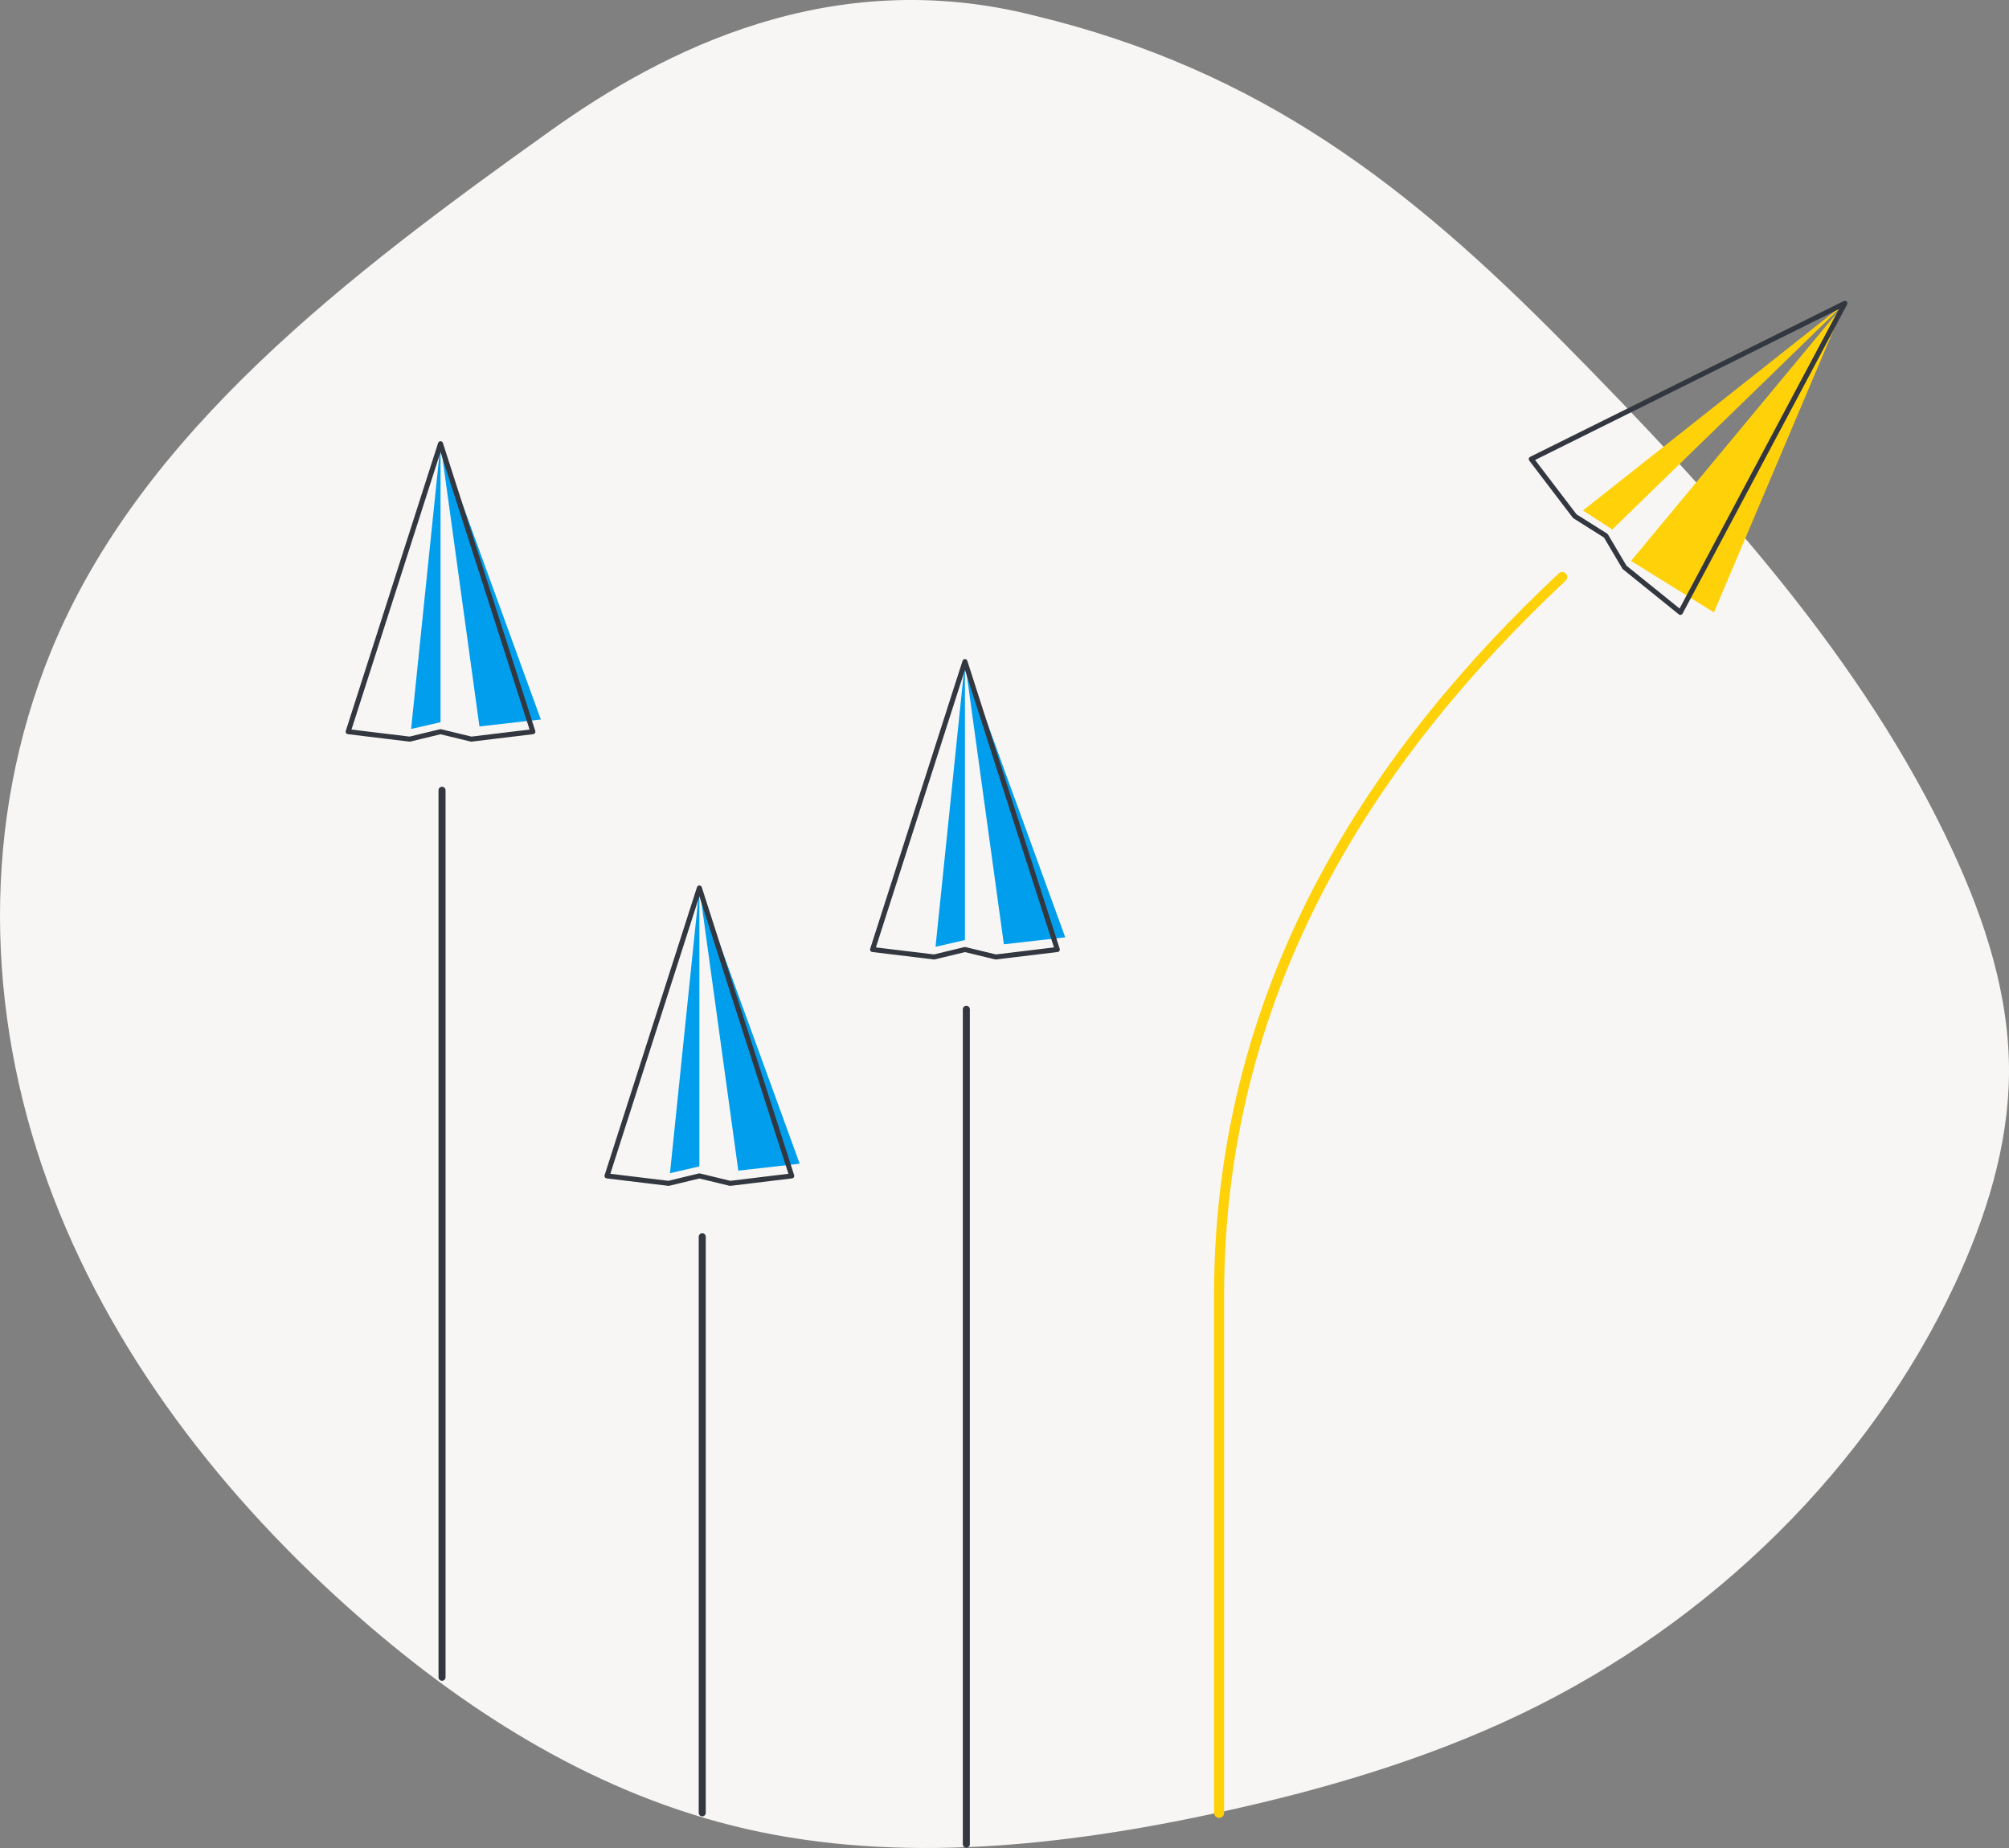 <?xml version="1.0" encoding="UTF-8"?> <svg xmlns="http://www.w3.org/2000/svg" xmlns:xlink="http://www.w3.org/1999/xlink" width="200px" height="184px" viewBox="0 0 200 184"><rect x="0" y="0" width="200" height="184" fill="#808080" stroke="none"/><!-- Generator: Sketch 57.1 (83088) - https://sketch.com --><title>Group 19</title><desc>Created with Sketch.</desc><g id="Design" stroke="none" stroke-width="1" fill="none" fill-rule="evenodd"><g id="Analytical-Application-Builders-page---V2" transform="translate(-410, -4410)"><g id="When-we-say-partner..." transform="translate(349, 4290)"><g id="Collaborative..." transform="translate(0, 120)"><g id="Group-19" transform="translate(61, 0)"><path d="M155.645,34.119 C170.913,49.583 185.574,65.695 194.363,84.643 C197.621,91.666 200.066,99.172 200,106.922 C199.937,114.06 197.74,121.165 194.627,127.833 C186.176,145.932 170.544,161.523 151.314,170.709 C141.81,175.249 131.534,178.253 121.109,180.509 C105.739,183.835 89.482,185.564 74.335,182.113 C59.625,178.761 46.872,170.715 35.988,161.226 C22.162,149.169 10.799,134.426 4.722,117.636 C-1.393,100.741 -1.885,81.825 5.112,64.766 C14.053,42.969 34.825,27.269 54.9,12.947 C66.021,5.013 82.732,-3.589 102.987,1.556 C125.572,6.999 140.363,18.639 155.645,34.119 Z" id="Blob" fill="#F7F6F4"></path><g id="Icon" transform="translate(34.5, 28.756)"><polygon id="Fill-1" fill="#009EEC" points="61.561 37.115 71.547 64.569 65.437 65.263"></polygon><polygon id="Fill-2" fill="#009EEC" points="61.561 37.115 61.561 64.841 58.634 65.514"></polygon><polygon id="Stroke-3" stroke="#333740" stroke-width="0.5" stroke-linecap="round" stroke-linejoin="round" points="52.367 65.786 58.496 66.527 61.561 65.786 64.627 66.527 70.756 65.786 61.561 37.116"></polygon><polygon id="Fill-4" fill="#009EEC" points="9.355 15.425 19.341 42.879 13.23 43.572"></polygon><polygon id="Fill-5" fill="#009EEC" points="9.355 15.425 9.355 43.15 6.428 43.823"></polygon><polygon id="Stroke-6" stroke="#333740" stroke-width="0.5" stroke-linecap="round" stroke-linejoin="round" points="0.161 44.096 6.29 44.837 9.354 44.096 12.419 44.837 18.549 44.096 9.354 15.425"></polygon><polygon id="Fill-8" fill="#009EEC" points="35.124 59.656 45.11 87.109 39 87.803"></polygon><polygon id="Fill-9" fill="#009EEC" points="35.124 59.656 35.124 87.381 32.197 88.054"></polygon><polygon id="Stroke-10" stroke="#333740" stroke-width="0.5" stroke-linecap="round" stroke-linejoin="round" points="25.929 88.326 32.059 89.067 35.124 88.326 38.189 89.067 44.319 88.326 35.124 59.656"></polygon><polygon id="Fill-11" fill="#FED109" points="127.873 27.092 136.123 32.218 149.161 1.443"></polygon><polygon id="Fill-12" fill="#FED109" points="123.084 22.074 126.007 23.959 149.161 1.443"></polygon><g id="Group-23" transform="translate(8.692, 0.82)" stroke-linecap="round"><polygon id="Stroke-13" stroke="#333740" stroke-width="0.5" stroke-linejoin="round" points="109.249 16.134 113.583 21.82 116.671 23.766 118.53 26.908 124.093 31.398 140.47 0.622"></polygon><path d="M0.813,49.11 L0.813,137.424" id="Stroke-15" stroke="#333740" stroke-width="0.7"></path><path d="M26.718,93.565 L26.718,150.924" id="Stroke-17" stroke="#333740" stroke-width="0.7"></path><path d="M53.009,70.915 L53.009,154.043" id="Stroke-19" stroke="#333740" stroke-width="0.7"></path><path d="M78.171,150.924 L78.171,99.349 C78.171,67.974 94.262,44.81 112.33,27.873" id="Stroke-21" stroke="#FED109"></path></g></g></g></g></g></g></g></svg> 